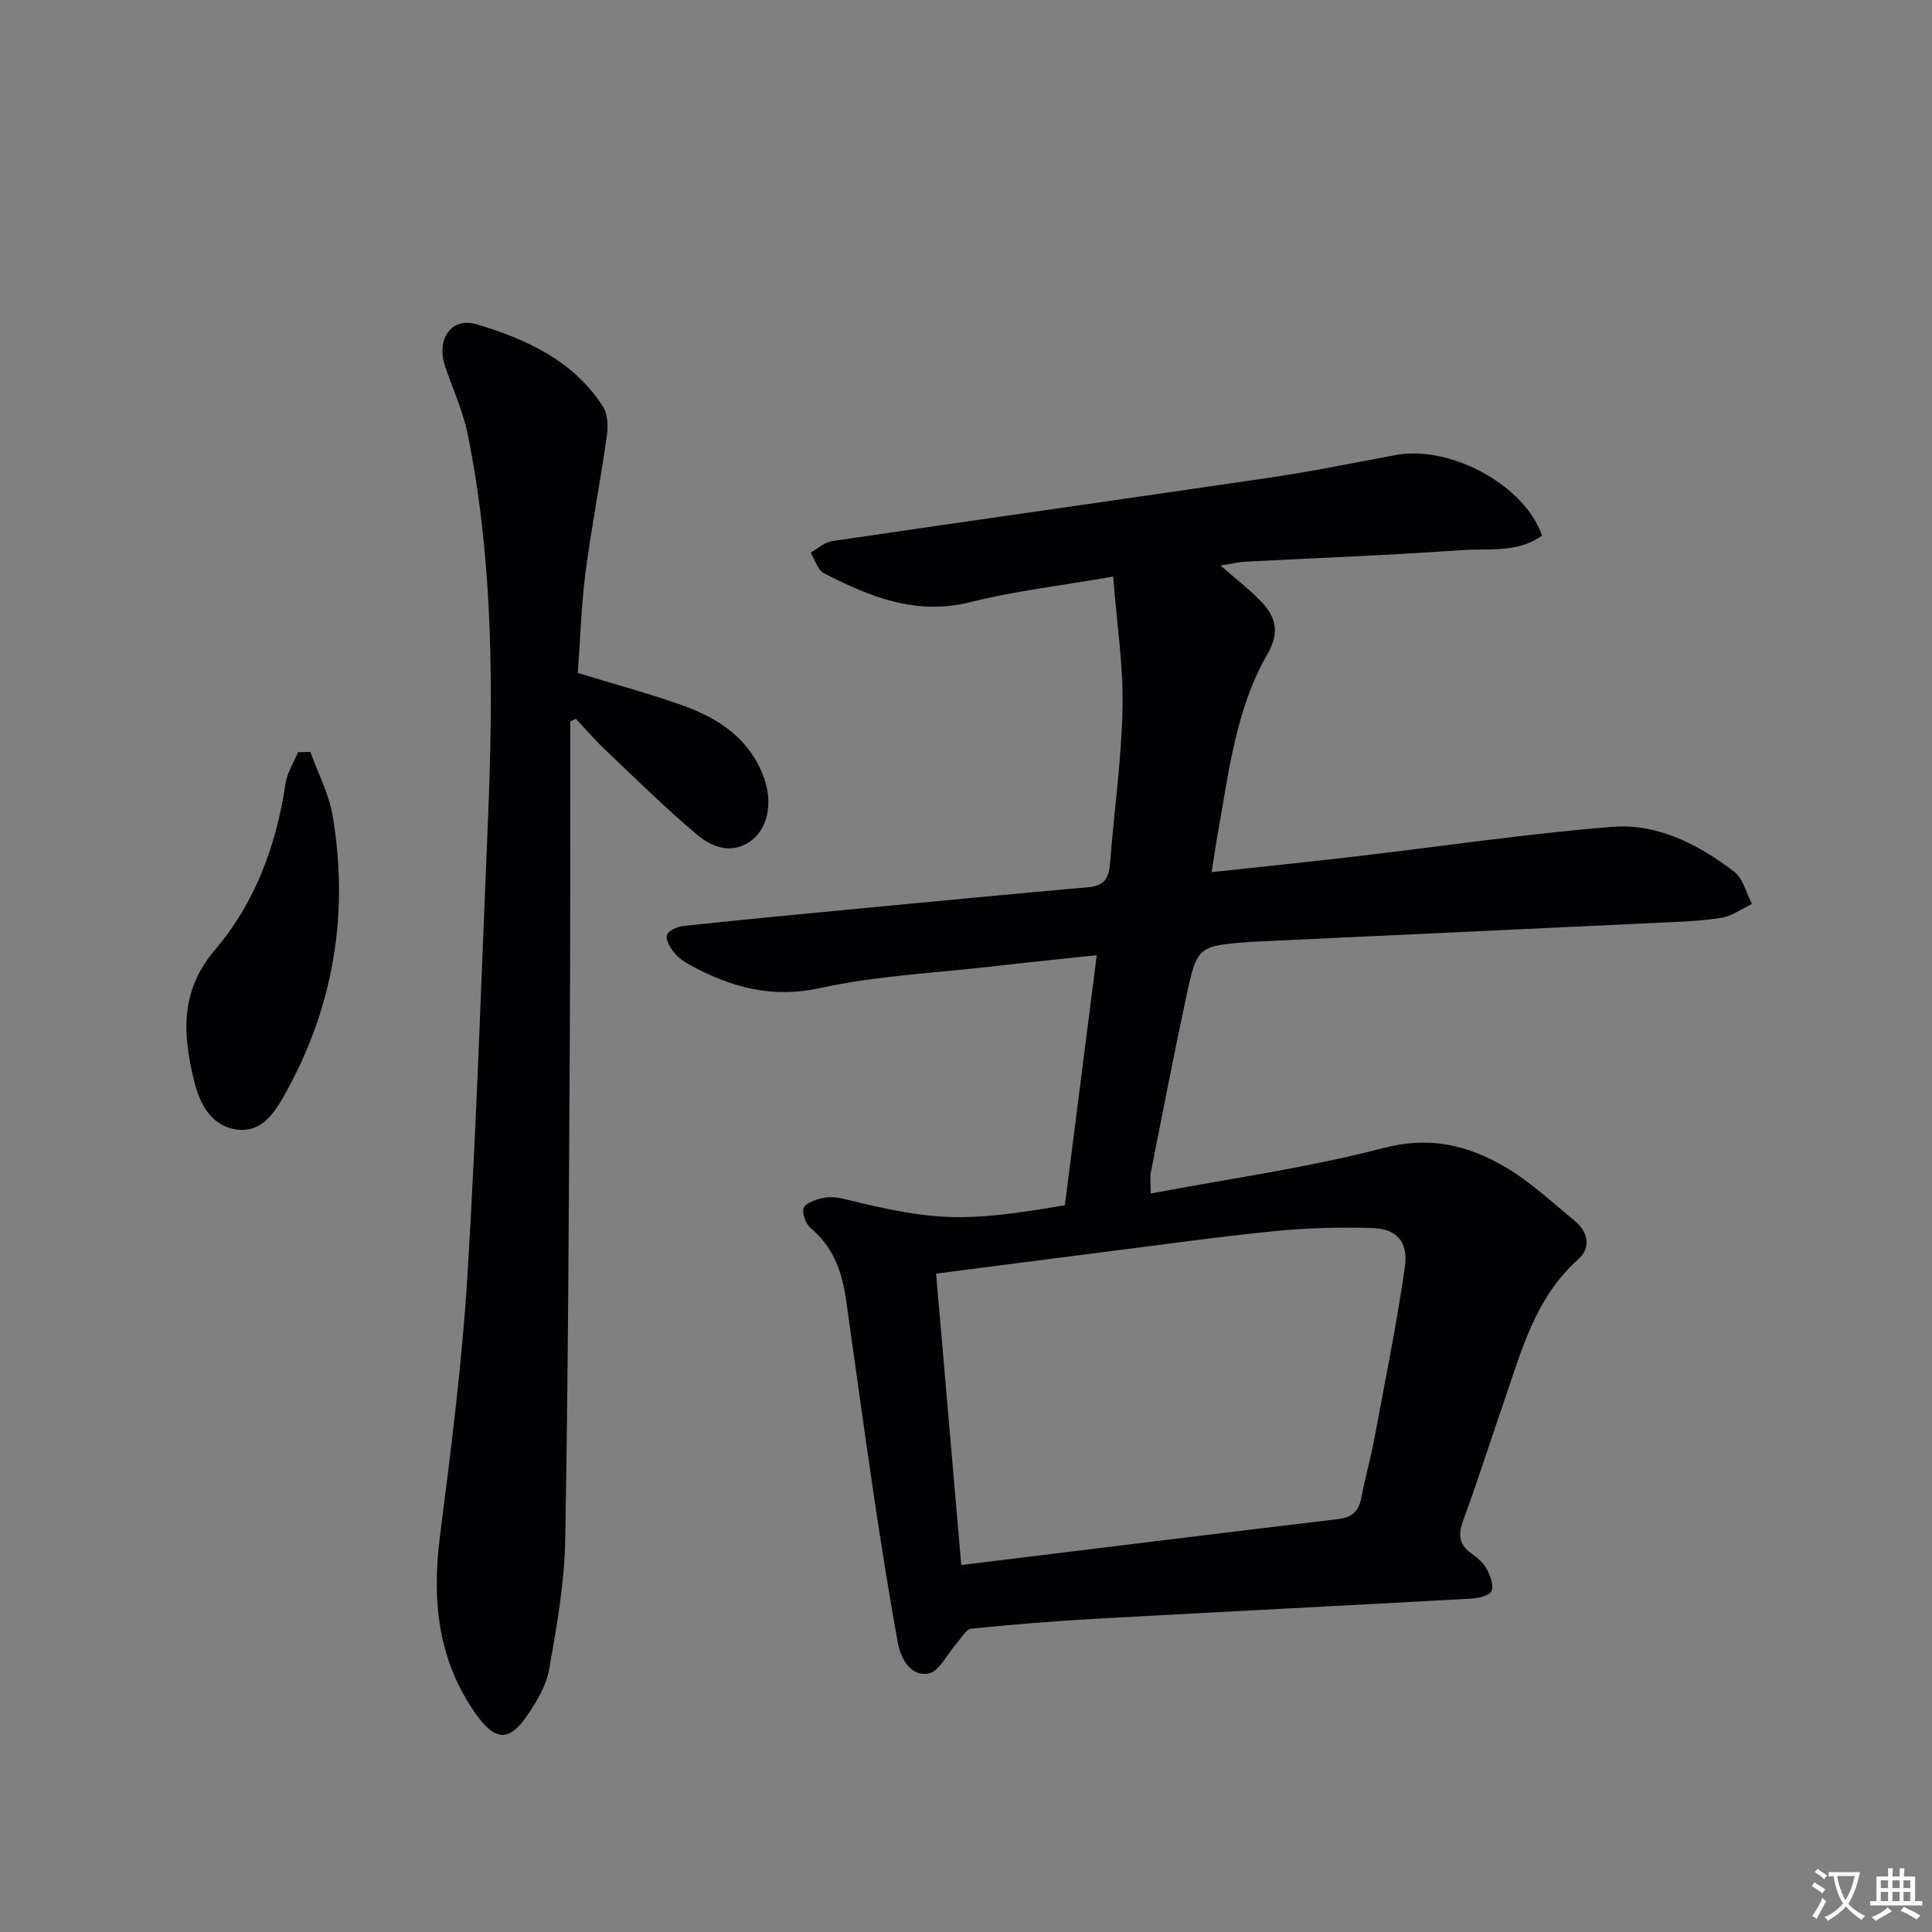 <svg enable-background="new 0 0 400 400" viewBox="0 0 400 400" xmlns="http://www.w3.org/2000/svg"><rect x="0" y="0" width="400" height="400" fill="#808080" stroke="none"/><path d="m377.9 391.2c-.2.3-.4.5-.6.8-.7-.6-1.4-1-2.2-1.5.2-.3.4-.5.5-.8.6.4 1.4.8 2.3 1.5zm-1.8 6.1c-.2-.2-.5-.4-.9-.6.4-.6.8-1.2 1.2-1.9s.7-1.3.9-1.9c.3.3.5.5.8.7-.7 1.3-1.4 2.6-2 3.7zm2.2-9c-.3.3-.5.5-.6.8-.6-.6-1.3-1.1-2-1.5.3-.3.5-.5.6-.7.6.5 1.3.9 2 1.4zm.3.2v-.9h2 4.5c-.3 1.3-.6 2.5-1 3.6s-.9 2.1-1.4 3c.4.5 1 1 1.6 1.4s1.2.8 1.9 1.1c-.3.2-.5.4-.8.8-.4-.3-1-.7-1.6-1.2s-1.2-1.1-1.6-1.6c-.5.6-1.1 1.1-1.7 1.6s-1.4.9-2.1 1.4c-.1-.3-.3-.5-.7-.8.6-.2 1.2-.5 1.9-1s1.4-1.1 2-1.8c-.5-.8-.9-1.6-1.2-2.5s-.6-2-.8-3.2c-.4.1-.7.1-1 .1zm2.5 2.7c.3 1 .7 1.7 1 2.2.3-.5.6-1.1 1-2s.6-1.9.9-3h-3.2-.4c.1.9.3 1.8.7 2.8z" fill="#fbfafc"/><path d="m396.5 388.5v1.5 3.6h1.5v.9c-.4 0-1 0-1.7 0h-7.9c-.5 0-.9 0-1.2 0v-.9h1.3v-3.5c0-.7 0-1.2 0-1.6h2.4c0-.8 0-1.4 0-1.7h1c0 .3-.1.8-.1 1.7h1.5c0-.8 0-1.4 0-1.7h1c0 .3-.1.9-.1 1.7zm-8.2 9.2c-.2-.3-.5-.5-.8-.8.8-.3 1.4-.6 1.9-.9s1-.7 1.4-1.1c.3.3.6.5.9.8-1.6 1-2.8 1.6-3.4 2zm2.6-6.8v-1.6h-1.5v1.6zm0 2.7v-1.9h-1.5v1.9zm2.4-2.7v-1.6h-1.5v1.6zm0 2.7v-1.9h-1.5v1.9zm.2 2 .7-.8c.4.2.9.5 1.6.8s1.3.7 1.8 1c-.3.3-.5.5-.8.8-.4-.3-1.5-1-3.3-1.8zm2-4.7v-1.6h-1.4v1.6zm0 2.7v-1.9h-1.4v1.9z" fill="#fbfafc"/><g fill="#010103"><path d="m220.47 249.53c2.18-17.09 4.33-34 6.6-51.77-7.58.81-14.61 1.52-21.63 2.33-11.88 1.37-23.95 1.91-35.57 4.47-9.94 2.18-18.29-.09-26.65-4.56-1.3-.69-2.63-1.56-3.55-2.67-.87-1.04-1.91-2.72-1.6-3.73.28-.93 2.22-1.77 3.51-1.9 12.71-1.35 25.44-2.56 38.17-3.77 15.21-1.45 30.43-2.9 45.65-4.25 3.15-.28 4.19-1.85 4.41-4.8.83-10.77 2.38-21.51 2.6-32.29.18-8.68-1.17-17.39-1.94-27.22-10.79 1.88-20.32 2.97-29.53 5.29-11.28 2.84-20.85-1.11-30.36-5.98-1.3-.67-1.85-2.81-2.75-4.26 1.47-.82 2.87-2.16 4.43-2.39 30.24-4.45 60.5-8.7 90.74-13.16 8.69-1.28 17.31-3.04 25.95-4.66 11.28-2.11 26.72 6.2 30.31 16.67-5.05 3.67-11.11 2.62-16.7 3.02-14.92 1.06-29.87 1.61-44.81 2.4-1.45.08-2.89.44-5.07.78 3.13 2.73 5.87 4.83 8.25 7.27 3.14 3.22 4.16 6.41 1.48 11.07-6.59 11.44-7.99 24.52-10.3 37.27-.43 2.4-.77 4.81-1.25 7.88 10.25-1.11 19.93-2.1 29.59-3.23 17.78-2.07 35.52-4.72 53.35-6.15 9.36-.75 17.84 3.63 25.24 9.28 1.85 1.42 2.49 4.42 3.69 6.69-2.12.99-4.16 2.51-6.39 2.87-4.24.69-8.58.8-12.89 1.01-27.9 1.33-55.8 2.62-83.7 3.92-.17.01-.33.01-.5.02-11.3.85-11.41.83-13.71 11.67-2.55 11.98-4.89 24-7.26 36.02-.24 1.23-.03 2.55-.03 4.43 16.34-3.09 32.49-5.31 48.14-9.41 9.51-2.5 17.45-.63 25.13 3.86 5.26 3.07 9.83 7.36 14.57 11.27 2.74 2.26 3.34 5.52.71 7.86-9.12 8.12-11.89 19.37-15.64 30.17-2.77 7.98-5.29 16.05-8.23 23.97-1.11 2.99-.83 5.02 1.79 6.86 1.2.84 2.43 1.92 3.1 3.18.73 1.38 1.51 3.42.97 4.56-.47.99-2.73 1.48-4.24 1.56-25.73 1.43-51.46 2.71-77.19 4.14-8.77.49-17.53 1.19-26.26 2.08-1.1.11-2.06 1.94-3.02 3.02-1.96 2.19-3.64 5.91-5.89 6.28-3.66.61-5.72-3.07-6.33-6.49-1.79-9.94-3.38-19.91-4.87-29.9-2.02-13.63-3.88-27.28-5.81-40.92-.81-5.73-2.56-10.93-7.27-14.85-1.05-.87-1.94-3.14-1.52-4.22s2.52-1.77 4-2.09c1.41-.31 3.02-.14 4.44.21 18.86 4.66 24.78 4.86 45.64 1.29zm-21.45 74.49c26.75-3.28 52.45-6.45 78.17-9.53 2.98-.36 4.22-1.86 4.72-4.65.71-3.91 1.84-7.74 2.57-11.65 2.22-11.9 4.64-23.77 6.37-35.74.79-5.45-1.69-8.08-6.93-8.21-6.63-.17-13.32-.02-19.92.64-11.56 1.15-23.07 2.77-34.6 4.23-11.67 1.48-23.33 3-35.59 4.58 1.73 19.9 3.42 39.51 5.21 60.33z"/><path d="m119.63 139.32c7.57 2.33 14.92 4.29 22.04 6.86 7.39 2.67 13.64 6.96 16.5 14.84 1.85 5.1.89 10.57-2.87 13.2-3.91 2.73-8.01 1.12-11.05-1.45-6.59-5.57-12.74-11.65-19.01-17.6-2.11-2-4.02-4.23-6.02-6.35-.39.19-.77.37-1.16.56v4.73c-.02 20.49.04 40.98-.09 61.47-.21 34.46-.33 68.93-.95 103.38-.16 8.91-1.78 17.84-3.32 26.65-.57 3.29-2.49 6.51-4.4 9.36-3.75 5.6-6.68 5.6-10.65.07-8.01-11.18-9.27-23.68-7.56-37.02 2.29-17.93 4.59-35.91 5.69-53.94 1.9-31.19 2.9-62.44 4.22-93.67 1.14-26.94 1.21-53.84-4.15-80.43-.97-4.83-3.1-9.42-4.69-14.12-1.89-5.6 1.23-10.31 6.59-8.7 10.22 3.06 20 7.5 26.09 17.03 1.01 1.57 1.08 4.11.8 6.08-1.35 9.48-3.19 18.88-4.43 28.37-.86 6.75-1.06 13.58-1.58 20.68z"/><path d="m64.25 155.68c1.58 4.38 3.84 8.65 4.61 13.16 3.41 20.16.27 39.37-9.66 57.33-2.18 3.94-4.82 8.31-10.02 7.71-5.46-.64-7.86-5.38-9.01-10.16-2.3-9.52-3.01-18.44 4.35-27.07 8.26-9.69 12.7-21.62 14.58-34.38.33-2.26 1.71-4.37 2.61-6.54.84-.02 1.69-.04 2.54-.05z"/></g></svg>